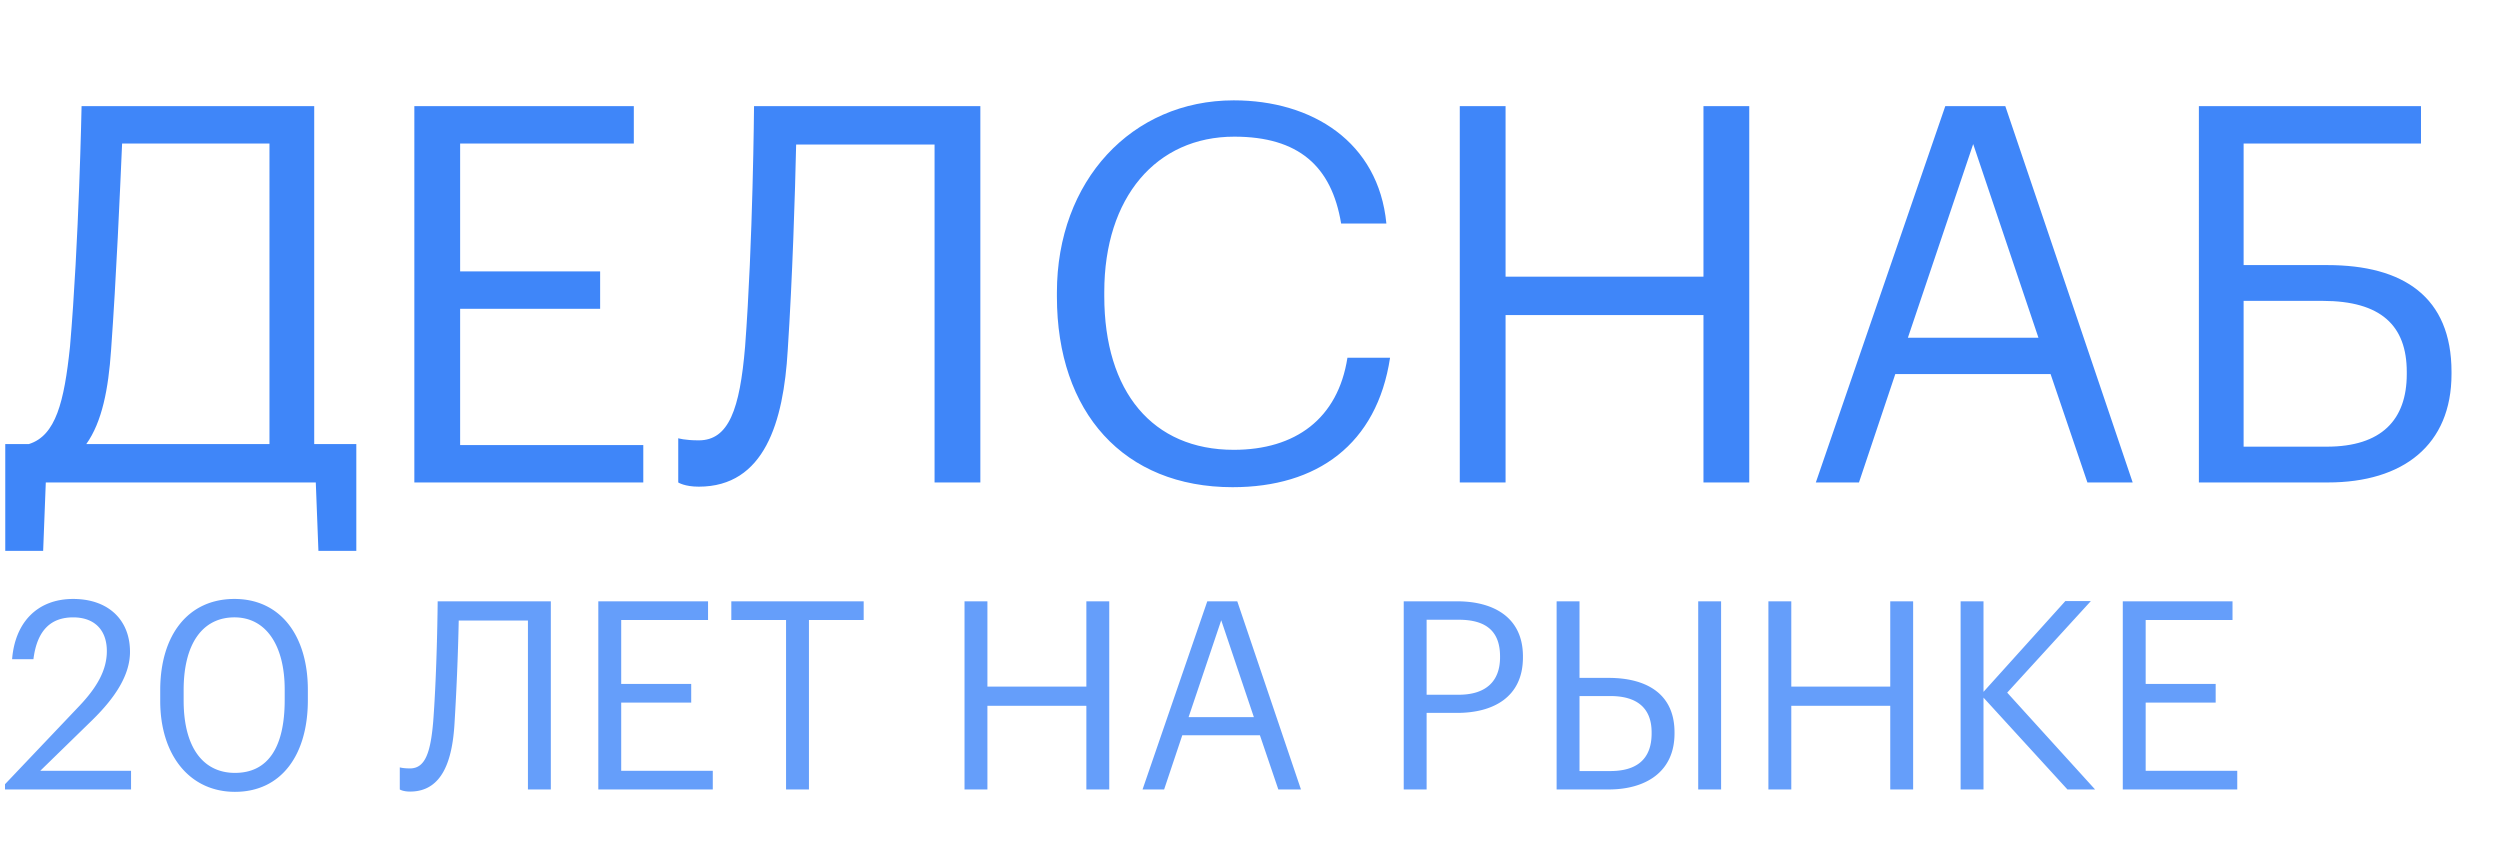 <?xml version="1.0" encoding="UTF-8"?> <svg xmlns="http://www.w3.org/2000/svg" width="114" height="39" fill="none"><path d="M5.064 15.976c-.12 1.752-.408 3.264-1.128 4.272h8.352V6.544h-6.72c-.096 2.184-.264 6.12-.504 9.432zM2.088 22l-.12 3.12H.24v-4.872h1.08c1.224-.384 1.608-1.92 1.872-4.44C3.6 11.056 3.72 4.84 3.72 4.84h10.608v15.408h1.92v4.872H14.52L14.4 22H2.088zm16.806 0V4.84h10.008v1.704h-7.92v5.832h6.384v1.704h-6.384v6.216h8.352V22h-10.44zm17.026-6.024c-.192 3.264-1.056 6.216-4.056 6.216-.648 0-.936-.192-.936-.192v-2.016s.288.096.936.096c1.368 0 1.872-1.416 2.112-4.272.36-4.752.408-10.968.408-10.968h10.32V22h-2.088V6.592h-6.312c-.048 2.208-.168 6.096-.384 9.384zm20.291 6.24c-4.968 0-8.016-3.408-8.016-8.688v-.192c0-5.088 3.408-8.76 8.064-8.76 3.576 0 6.6 1.896 6.96 5.616h-2.064c-.432-2.616-1.944-3.96-4.872-3.96-3.552 0-5.928 2.76-5.928 7.08v.192c0 4.368 2.208 7.008 5.904 7.008 2.808 0 4.752-1.416 5.184-4.2h1.944c-.6 3.96-3.336 5.904-7.176 5.904zM66.566 22V4.84h2.088v7.776h9.024V4.84h2.088V22h-2.088v-7.632h-9.024V22h-2.088zM89.978 6.568L87 15.4h5.953l-2.976-8.832zM82.802 22l5.903-17.16h2.737L97.25 22h-2.064l-1.68-4.944h-7.08L84.769 22h-1.968zm28.987-4.944c0 3.24-2.208 4.944-5.64 4.944h-5.88V4.84h10.128v1.704h-8.088v5.544h3.816c3.456 0 5.664 1.44 5.664 4.872v.096zm-9.48 3.312h3.792c2.496 0 3.648-1.224 3.648-3.312v-.096c0-2.112-1.176-3.24-3.84-3.24h-3.6v6.648z" fill="#3F86F9"></path><path opacity=".8" d="M.228 36v-.24l3.408-3.588c.78-.828 1.236-1.608 1.236-2.484 0-.96-.564-1.536-1.536-1.536-.996 0-1.644.564-1.812 1.908H.552c.132-1.68 1.152-2.748 2.784-2.748 1.584 0 2.592.936 2.592 2.412 0 1.056-.672 2.088-1.728 3.12l-2.364 2.304h4.14V36H.228zm10.486.108c-2.052 0-3.408-1.656-3.408-4.152v-.48c0-2.532 1.284-4.164 3.384-4.164 2.112 0 3.348 1.692 3.348 4.14v.48c0 2.496-1.212 4.176-3.324 4.176zm0-.864c1.5 0 2.268-1.152 2.268-3.324v-.48c0-1.992-.84-3.288-2.292-3.288s-2.316 1.2-2.316 3.312v.48c0 2.172.912 3.3 2.34 3.3zm10.012-2.256c-.096 1.632-.528 3.108-2.028 3.108-.324 0-.468-.096-.468-.096v-1.008s.144.048.468.048c.684 0 .936-.708 1.056-2.136.18-2.376.204-5.484.204-5.484h5.16V36h-1.044v-7.704h-3.156a117.961 117.961 0 01-.192 4.692zM27.283 36v-8.58h5.004v.852h-3.96v2.916h3.192v.852h-3.192v3.108h4.176V36h-5.22zm8.561 0v-7.728h-2.496v-.852h6.036v.852h-2.496V36h-1.044zm8.138 0v-8.58h1.044v3.888h4.512V27.42h1.044V36h-1.044v-3.816h-4.512V36h-1.044zm11.706-7.716L54.2 32.7h2.976l-1.488-4.416zM52.1 36l2.952-8.58h1.368L59.324 36h-1.032l-.84-2.472h-3.54L53.084 36H52.1zm11.91 0v-8.58h2.436c1.644 0 3 .72 3 2.508v.048c0 1.824-1.368 2.532-3 2.532h-1.392V36H64.01zm1.044-4.32h1.464c1.224 0 1.884-.6 1.884-1.704v-.048c0-1.212-.72-1.668-1.884-1.668h-1.464v3.42zm13.428-4.26V36h-1.044v-8.58h1.044zm-7.5 8.58v-8.58h1.044v3.492h1.332c1.632 0 3 .66 3 2.484v.048c0 1.788-1.356 2.556-3 2.556h-2.376zm1.044-.84h1.404c1.164 0 1.884-.504 1.884-1.716v-.048c0-1.104-.66-1.656-1.884-1.656h-1.404v3.42zm8.613.84v-8.58h1.044v3.888h4.512V27.42h1.044V36h-1.044v-3.816h-4.512V36h-1.044zm8.765 0v-8.58h1.044v4.128l3.732-4.14h1.164l-3.816 4.176L95.536 36h-1.26l-3.828-4.188V36h-1.044zm7.395 0v-8.58h5.004v.852h-3.96v2.916h3.192v.852h-3.192v3.108h4.176V36h-5.22z" fill="#3F86F9"></path></svg> 